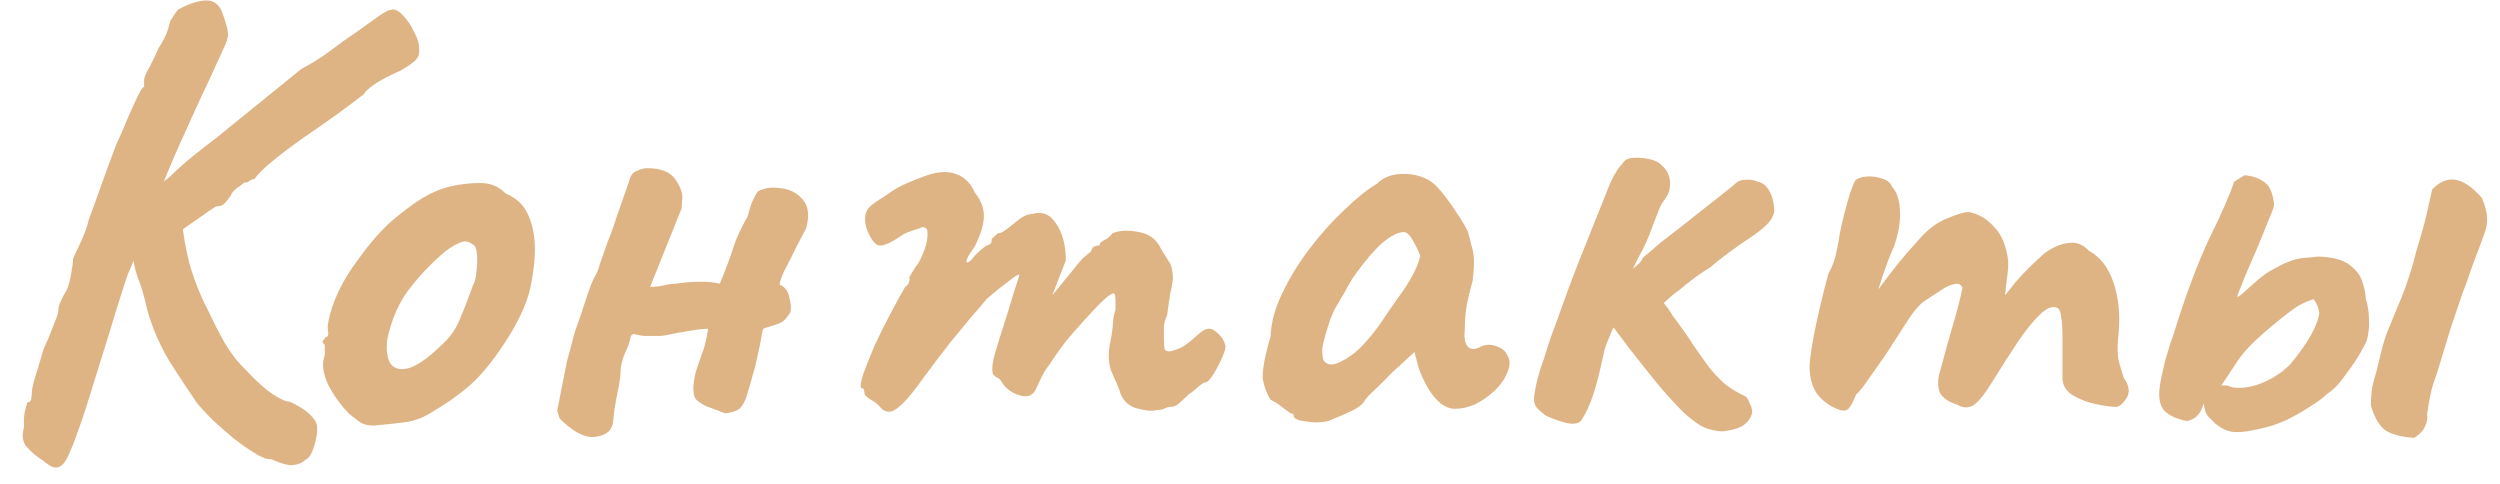 <?xml version="1.0" encoding="UTF-8"?> <svg xmlns="http://www.w3.org/2000/svg" width="93" height="18" viewBox="0 0 93 18" fill="none"> <path d="M1.592 17.128C1.384 17 1.192 16.84 1.016 16.648C0.84 16.472 0.8 16.216 0.896 15.88C0.88 15.688 0.888 15.504 0.92 15.328C0.968 15.152 1 15.032 1.016 14.968C1.096 14.968 1.144 14.928 1.16 14.848C1.176 14.752 1.184 14.672 1.184 14.608C1.184 14.48 1.232 14.264 1.328 13.96C1.424 13.656 1.52 13.336 1.616 13C1.744 12.728 1.864 12.44 1.976 12.136C2.104 11.832 2.168 11.648 2.168 11.584C2.168 11.456 2.2 11.328 2.264 11.2C2.328 11.056 2.4 10.92 2.48 10.792C2.56 10.6 2.616 10.392 2.648 10.168C2.696 9.928 2.72 9.744 2.72 9.616C2.816 9.408 2.92 9.184 3.032 8.944C3.144 8.704 3.232 8.456 3.296 8.2C3.392 7.928 3.536 7.528 3.728 7C3.92 6.456 4.12 5.912 4.328 5.368C4.472 5.064 4.608 4.752 4.736 4.432C4.88 4.096 5.008 3.816 5.12 3.592C5.232 3.352 5.312 3.232 5.36 3.232C5.36 3.232 5.36 3.208 5.36 3.16C5.36 3.096 5.36 3.032 5.36 2.968C5.36 2.888 5.424 2.736 5.552 2.512C5.68 2.272 5.8 2.024 5.912 1.768C6.072 1.528 6.184 1.304 6.248 1.096C6.312 0.872 6.344 0.76 6.344 0.76C6.344 0.76 6.376 0.712 6.44 0.616C6.504 0.504 6.568 0.416 6.632 0.352C7.048 0.128 7.4 0.016 7.688 0.016C7.992 0.016 8.2 0.208 8.312 0.592C8.44 0.944 8.496 1.192 8.48 1.336C8.464 1.464 8.408 1.624 8.312 1.816C8.184 2.104 8.016 2.472 7.808 2.92C7.6 3.352 7.384 3.816 7.16 4.312C6.936 4.808 6.72 5.288 6.512 5.752C6.32 6.2 6.16 6.584 6.032 6.904C5.92 7.224 5.864 7.424 5.864 7.504L4.856 9.976C4.792 10.088 4.688 10.376 4.544 10.84C4.4 11.288 4.232 11.832 4.04 12.472C3.848 13.096 3.648 13.736 3.44 14.392C3.248 15.032 3.056 15.616 2.864 16.144C2.768 16.416 2.68 16.64 2.6 16.816C2.52 17.008 2.44 17.152 2.36 17.248C2.28 17.344 2.184 17.392 2.072 17.392C2.008 17.392 1.936 17.368 1.856 17.32C1.776 17.272 1.688 17.208 1.592 17.128ZM10.088 17.08C9.944 17.096 9.744 17.024 9.488 16.864C9.248 16.72 8.984 16.536 8.696 16.312C8.424 16.088 8.16 15.856 7.904 15.616C7.664 15.376 7.472 15.168 7.328 14.992C7.072 14.624 6.744 14.128 6.344 13.504C5.96 12.88 5.672 12.224 5.48 11.536C5.368 11.024 5.248 10.616 5.12 10.312C5.008 9.992 4.952 9.712 4.952 9.472L4.976 7.984L6.728 7.864C6.808 8.728 6.936 9.448 7.112 10.024C7.288 10.584 7.496 11.088 7.736 11.536C7.928 11.952 8.136 12.36 8.36 12.76C8.6 13.16 8.864 13.496 9.152 13.768C9.52 14.168 9.848 14.464 10.136 14.656C10.424 14.848 10.64 14.944 10.784 14.944C11.088 15.088 11.312 15.224 11.456 15.352C11.6 15.48 11.696 15.592 11.744 15.688C11.792 15.784 11.808 15.872 11.792 15.952C11.808 16 11.8 16.104 11.768 16.264C11.736 16.44 11.688 16.608 11.624 16.768C11.56 16.944 11.472 17.056 11.36 17.104C11.248 17.216 11.104 17.28 10.928 17.296C10.752 17.328 10.472 17.256 10.088 17.08ZM4.52 7.912L6.272 6.616C6.32 6.568 6.456 6.44 6.68 6.232C6.92 6.008 7.376 5.64 8.048 5.128L11.216 2.56C11.616 2.352 11.984 2.12 12.32 1.864C12.656 1.608 12.936 1.408 13.16 1.264C13.432 1.072 13.712 0.872 14 0.664C14.288 0.456 14.464 0.36 14.528 0.376C14.656 0.312 14.808 0.376 14.984 0.568C15.16 0.744 15.304 0.96 15.416 1.216C15.544 1.456 15.6 1.64 15.584 1.768C15.616 1.928 15.592 2.064 15.512 2.176C15.432 2.288 15.224 2.44 14.888 2.632C14.488 2.808 14.168 2.976 13.928 3.136C13.704 3.296 13.576 3.416 13.544 3.496C13.544 3.496 13.376 3.624 13.04 3.88C12.704 4.136 12.304 4.424 11.84 4.744C11.2 5.176 10.672 5.56 10.256 5.896C9.856 6.216 9.592 6.472 9.464 6.664C9.4 6.664 9.336 6.688 9.272 6.736C9.224 6.784 9.168 6.8 9.104 6.784C9.104 6.784 9.04 6.832 8.912 6.928C8.784 7.008 8.688 7.096 8.624 7.192C8.592 7.272 8.52 7.376 8.408 7.504C8.312 7.632 8.192 7.688 8.048 7.672C7.936 7.736 7.736 7.872 7.448 8.08C7.16 8.272 6.856 8.488 6.536 8.728C6.232 8.968 5.968 9.184 5.744 9.376C5.52 9.568 5.4 9.68 5.384 9.712L4.52 7.912ZM13.904 15.832C13.696 15.832 13.528 15.792 13.4 15.712C13.288 15.632 13.144 15.52 12.968 15.376C12.664 15.056 12.416 14.712 12.224 14.344C12.048 13.976 11.984 13.656 12.032 13.384C12.08 13.256 12.096 13.136 12.08 13.024C12.08 12.896 12.08 12.832 12.08 12.832C12 12.752 11.976 12.704 12.008 12.688C12.04 12.656 12.072 12.608 12.104 12.544C12.2 12.544 12.232 12.456 12.2 12.28C12.168 12.152 12.216 11.88 12.344 11.464C12.488 11.032 12.68 10.624 12.92 10.24C13.016 10.08 13.16 9.872 13.352 9.616C13.544 9.344 13.752 9.08 13.976 8.824C14.216 8.552 14.432 8.336 14.624 8.176C15.024 7.84 15.392 7.568 15.728 7.36C16.08 7.152 16.432 7.008 16.784 6.928C17.136 6.848 17.496 6.808 17.864 6.808C18.248 6.808 18.56 6.936 18.8 7.192C19.168 7.352 19.424 7.568 19.568 7.84C19.728 8.112 19.832 8.464 19.88 8.896C19.928 9.376 19.88 9.968 19.736 10.672C19.592 11.36 19.2 12.16 18.56 13.072C18.16 13.648 17.768 14.096 17.384 14.416C17 14.736 16.576 15.032 16.112 15.304C15.776 15.528 15.416 15.664 15.032 15.712C14.648 15.76 14.272 15.8 13.904 15.832ZM16.352 12.904C16.704 12.6 16.952 12.264 17.096 11.896C17.256 11.528 17.424 11.096 17.6 10.6C17.664 10.504 17.704 10.344 17.72 10.12C17.752 9.896 17.76 9.68 17.744 9.472C17.728 9.248 17.672 9.12 17.576 9.088C17.432 8.976 17.288 8.952 17.144 9.016C17 9.064 16.816 9.168 16.592 9.328C16.112 9.728 15.664 10.192 15.248 10.72C14.848 11.232 14.568 11.864 14.408 12.616C14.36 13.016 14.4 13.32 14.528 13.528C14.672 13.72 14.896 13.776 15.2 13.696C15.52 13.6 15.904 13.336 16.352 12.904ZM28.192 7.12C28.416 6.992 28.695 6.952 29.032 7C29.367 7.032 29.64 7.168 29.848 7.408C30.072 7.648 30.119 8.008 29.991 8.488C29.927 8.616 29.848 8.768 29.752 8.944C29.655 9.12 29.559 9.312 29.463 9.52C29.367 9.712 29.271 9.896 29.175 10.072C29.096 10.248 29.04 10.4 29.008 10.528V10.6C29.2 10.664 29.32 10.824 29.367 11.08C29.431 11.336 29.439 11.52 29.392 11.632C29.279 11.808 29.183 11.92 29.104 11.968C29.04 12.016 28.872 12.08 28.599 12.16C28.535 12.176 28.48 12.192 28.431 12.208C28.399 12.224 28.375 12.264 28.36 12.328C28.311 12.632 28.256 12.92 28.192 13.192C28.143 13.448 28.079 13.704 28 13.96C27.936 14.2 27.863 14.448 27.784 14.704C27.752 14.832 27.688 14.968 27.591 15.112C27.495 15.256 27.288 15.344 26.968 15.376C26.648 15.248 26.416 15.16 26.271 15.112C26.143 15.048 26.032 14.976 25.936 14.896C25.84 14.832 25.791 14.672 25.791 14.416C25.808 14.16 25.848 13.936 25.912 13.744C25.991 13.504 26.064 13.296 26.128 13.12C26.207 12.928 26.279 12.632 26.343 12.232C26.168 12.232 26 12.248 25.84 12.28C25.695 12.296 25.552 12.32 25.407 12.352C25.279 12.368 25.143 12.392 25 12.424C24.872 12.456 24.735 12.48 24.591 12.496C24.495 12.496 24.392 12.496 24.279 12.496C24.168 12.496 24.055 12.496 23.944 12.496C23.831 12.48 23.703 12.456 23.559 12.424L23.463 12.496C23.448 12.656 23.375 12.872 23.247 13.144C23.136 13.4 23.079 13.664 23.079 13.936C23.064 14.144 23.015 14.424 22.936 14.776C22.872 15.112 22.831 15.392 22.816 15.616C22.799 15.968 22.599 16.176 22.215 16.24C21.848 16.32 21.424 16.136 20.944 15.688C20.88 15.64 20.831 15.584 20.799 15.52C20.784 15.456 20.759 15.376 20.727 15.28L21.087 13.456C21.151 13.232 21.207 13.024 21.256 12.832C21.303 12.624 21.36 12.424 21.424 12.232C21.552 11.88 21.68 11.504 21.808 11.104C21.936 10.688 22.072 10.36 22.215 10.12C22.247 10.056 22.279 9.96 22.311 9.832C22.36 9.704 22.407 9.568 22.456 9.424C22.503 9.28 22.552 9.144 22.599 9.016C22.648 8.888 22.688 8.784 22.72 8.704C22.784 8.544 22.863 8.312 22.959 8.008C23.072 7.688 23.175 7.392 23.271 7.12C23.367 6.848 23.416 6.704 23.416 6.688C23.463 6.512 23.559 6.4 23.703 6.352C23.848 6.288 23.968 6.256 24.064 6.256C24.576 6.256 24.927 6.392 25.119 6.664C25.311 6.936 25.399 7.184 25.384 7.408C25.367 7.504 25.36 7.592 25.36 7.672C25.36 7.752 25.343 7.816 25.311 7.864L24.232 10.552L24.183 10.672C24.343 10.672 24.503 10.656 24.663 10.624C24.84 10.576 25.008 10.552 25.168 10.552C25.247 10.536 25.367 10.52 25.527 10.504C25.703 10.488 25.895 10.48 26.104 10.48C26.328 10.48 26.552 10.504 26.776 10.552C26.983 10.056 27.143 9.632 27.256 9.28C27.367 8.912 27.552 8.504 27.808 8.056C27.823 8.024 27.855 7.912 27.904 7.72C27.968 7.512 28.064 7.312 28.192 7.12ZM32.713 15.112C32.665 15.048 32.561 14.968 32.401 14.872C32.241 14.776 32.161 14.696 32.161 14.632C32.161 14.6 32.153 14.56 32.137 14.512C32.137 14.464 32.105 14.44 32.041 14.44C31.993 14.392 32.017 14.216 32.113 13.912C32.225 13.608 32.369 13.248 32.545 12.832C32.737 12.416 32.937 12.016 33.145 11.632C33.353 11.232 33.529 10.912 33.673 10.672C33.753 10.624 33.801 10.56 33.817 10.48C33.849 10.384 33.849 10.336 33.817 10.336C33.817 10.336 33.857 10.264 33.937 10.12C34.033 9.96 34.105 9.856 34.153 9.808C34.281 9.584 34.377 9.36 34.441 9.136C34.505 8.896 34.521 8.696 34.489 8.536C34.425 8.456 34.353 8.432 34.273 8.464C34.193 8.496 34.153 8.512 34.153 8.512C34.089 8.528 33.993 8.56 33.865 8.608C33.753 8.64 33.649 8.688 33.553 8.752C33.185 9.008 32.913 9.136 32.737 9.136C32.577 9.136 32.417 8.944 32.257 8.56C32.193 8.384 32.169 8.216 32.185 8.056C32.201 7.896 32.265 7.768 32.377 7.672C32.505 7.56 32.665 7.448 32.857 7.336C33.049 7.208 33.177 7.12 33.241 7.072C33.417 6.96 33.665 6.84 33.985 6.712C34.305 6.584 34.497 6.512 34.561 6.496C34.977 6.368 35.329 6.368 35.617 6.496C35.905 6.608 36.121 6.832 36.265 7.168C36.489 7.44 36.601 7.728 36.601 8.032C36.601 8.336 36.489 8.712 36.265 9.16L36.025 9.52C35.945 9.68 35.929 9.76 35.977 9.76C36.041 9.76 36.113 9.704 36.193 9.592C36.241 9.528 36.337 9.432 36.481 9.304C36.625 9.176 36.721 9.112 36.769 9.112C36.769 9.112 36.785 9.104 36.817 9.088C36.865 9.072 36.889 9.008 36.889 8.896C36.937 8.848 36.985 8.8 37.033 8.752C37.097 8.704 37.129 8.68 37.129 8.68C37.193 8.68 37.273 8.648 37.369 8.584C37.481 8.504 37.665 8.36 37.921 8.152C38.097 8.024 38.257 7.96 38.401 7.96C38.769 7.848 39.065 7.968 39.289 8.32C39.529 8.672 39.649 9.128 39.649 9.688L39.145 10.984L40.009 9.928C40.105 9.8 40.201 9.688 40.297 9.592C40.409 9.496 40.505 9.416 40.585 9.352C40.617 9.24 40.665 9.176 40.729 9.16C40.793 9.144 40.825 9.136 40.825 9.136C40.825 9.136 40.841 9.136 40.873 9.136C40.905 9.12 40.921 9.088 40.921 9.04C41.001 8.976 41.089 8.92 41.185 8.872C41.281 8.808 41.345 8.744 41.377 8.68C41.649 8.568 41.977 8.552 42.361 8.632C42.745 8.696 43.017 8.896 43.177 9.232C43.289 9.424 43.393 9.592 43.489 9.736C43.585 9.88 43.633 10.096 43.633 10.384C43.601 10.624 43.569 10.792 43.537 10.888C43.521 10.984 43.505 11.088 43.489 11.2C43.473 11.296 43.449 11.472 43.417 11.728C43.353 11.856 43.313 11.992 43.297 12.136C43.297 12.28 43.297 12.416 43.297 12.544C43.297 12.752 43.305 12.896 43.321 12.976C43.337 13.04 43.401 13.072 43.513 13.072C43.737 13.024 43.921 12.952 44.065 12.856C44.225 12.744 44.401 12.6 44.593 12.424C44.833 12.2 45.041 12.168 45.217 12.328C45.409 12.472 45.529 12.64 45.577 12.832C45.609 12.896 45.577 13.04 45.481 13.264C45.385 13.488 45.273 13.704 45.145 13.912C45.017 14.12 44.913 14.224 44.833 14.224C44.785 14.224 44.689 14.288 44.545 14.416C44.401 14.544 44.289 14.632 44.209 14.68C44.097 14.792 43.985 14.896 43.873 14.992C43.777 15.088 43.665 15.136 43.537 15.136C43.473 15.136 43.393 15.16 43.297 15.208C43.217 15.24 43.121 15.256 43.009 15.256C42.849 15.304 42.601 15.28 42.265 15.184C41.945 15.088 41.737 14.864 41.641 14.512C41.577 14.336 41.481 14.112 41.353 13.84C41.241 13.568 41.217 13.232 41.281 12.832C41.345 12.544 41.385 12.28 41.401 12.04C41.417 11.8 41.449 11.632 41.497 11.536C41.497 11.488 41.497 11.376 41.497 11.2C41.497 11.008 41.473 10.912 41.425 10.912C41.361 10.912 41.241 10.992 41.065 11.152C40.889 11.312 40.681 11.528 40.441 11.8C40.201 12.056 39.953 12.336 39.697 12.64C39.457 12.944 39.241 13.248 39.049 13.552C38.905 13.728 38.777 13.944 38.665 14.2C38.553 14.456 38.473 14.6 38.425 14.632C38.313 14.76 38.121 14.776 37.849 14.68C37.593 14.584 37.401 14.432 37.273 14.224C37.225 14.128 37.169 14.072 37.105 14.056C37.041 14.024 36.985 13.976 36.937 13.912C36.905 13.832 36.905 13.68 36.937 13.456C36.985 13.232 37.089 12.872 37.249 12.376C37.425 11.832 37.577 11.344 37.705 10.912C37.849 10.464 37.921 10.24 37.921 10.24C37.921 10.176 37.801 10.24 37.561 10.432C37.321 10.608 37.041 10.832 36.721 11.104C36.577 11.28 36.385 11.504 36.145 11.776C35.921 12.048 35.657 12.368 35.353 12.736C35.065 13.104 34.737 13.536 34.369 14.032C33.905 14.688 33.553 15.088 33.313 15.232C33.089 15.376 32.889 15.336 32.713 15.112ZM49.403 15.664C49.275 15.696 49.107 15.712 48.899 15.712C48.691 15.696 48.507 15.672 48.347 15.64C48.203 15.592 48.131 15.544 48.131 15.496C48.131 15.416 48.091 15.376 48.011 15.376C48.011 15.376 47.923 15.312 47.747 15.184C47.571 15.04 47.411 14.936 47.267 14.872C47.123 14.648 47.027 14.392 46.979 14.104C46.947 13.8 47.043 13.272 47.267 12.52C47.283 12.008 47.427 11.472 47.699 10.912C47.971 10.336 48.315 9.776 48.731 9.232C49.147 8.688 49.579 8.208 50.027 7.792C50.475 7.36 50.875 7.04 51.227 6.832C51.451 6.608 51.747 6.488 52.115 6.472C52.499 6.456 52.835 6.528 53.123 6.688C53.283 6.768 53.459 6.928 53.651 7.168C53.843 7.408 54.027 7.664 54.203 7.936C54.379 8.192 54.515 8.424 54.611 8.632C54.659 8.808 54.699 8.968 54.731 9.112C54.779 9.24 54.811 9.4 54.827 9.592C54.843 9.784 54.827 10.072 54.779 10.456C54.699 10.744 54.627 11.04 54.563 11.344C54.515 11.632 54.491 11.928 54.491 12.232C54.459 12.536 54.491 12.752 54.587 12.88C54.699 13.008 54.859 13.016 55.067 12.904C55.259 12.808 55.459 12.8 55.667 12.88C55.875 12.944 56.019 13.072 56.099 13.264C56.195 13.44 56.171 13.672 56.027 13.96C55.931 14.168 55.779 14.368 55.571 14.56C55.363 14.752 55.131 14.912 54.875 15.04C54.619 15.152 54.371 15.208 54.131 15.208C53.955 15.208 53.779 15.144 53.603 15.016C53.427 14.872 53.267 14.68 53.123 14.44C52.979 14.2 52.859 13.936 52.763 13.648L52.619 13.096L51.755 13.888C51.547 14.112 51.339 14.32 51.131 14.512C50.939 14.688 50.819 14.816 50.771 14.896C50.691 15.04 50.531 15.168 50.291 15.28C50.067 15.392 49.771 15.52 49.403 15.664ZM50.051 13.36C50.323 13.2 50.555 13.008 50.747 12.784C50.955 12.56 51.155 12.312 51.347 12.04C51.539 11.752 51.747 11.448 51.971 11.128C52.243 10.76 52.435 10.464 52.547 10.24C52.675 10.016 52.771 9.776 52.835 9.52C52.771 9.344 52.683 9.16 52.571 8.968C52.459 8.76 52.347 8.648 52.235 8.632C52.011 8.632 51.739 8.768 51.419 9.04C51.115 9.312 50.779 9.704 50.411 10.216C50.347 10.296 50.267 10.424 50.171 10.6C50.075 10.776 49.979 10.944 49.883 11.104C49.803 11.248 49.747 11.344 49.715 11.392C49.667 11.456 49.595 11.608 49.499 11.848C49.419 12.072 49.347 12.304 49.283 12.544C49.219 12.768 49.187 12.928 49.187 13.024C49.187 13.12 49.195 13.224 49.211 13.336C49.243 13.448 49.323 13.52 49.451 13.552C49.579 13.584 49.779 13.52 50.051 13.36ZM57.525 15.472C57.365 15.36 57.245 15.256 57.165 15.16C57.085 15.064 57.053 14.928 57.069 14.752C57.101 14.512 57.149 14.272 57.213 14.032C57.277 13.792 57.357 13.544 57.453 13.288C57.517 13.064 57.605 12.792 57.717 12.472C57.845 12.136 57.965 11.808 58.077 11.488C58.349 10.72 58.621 10 58.893 9.328C59.165 8.64 59.501 7.8 59.901 6.808C59.981 6.632 60.053 6.496 60.117 6.4C60.181 6.288 60.261 6.184 60.357 6.088C60.421 5.96 60.549 5.888 60.741 5.872C60.949 5.856 61.157 5.872 61.365 5.92C61.573 5.968 61.717 6.04 61.797 6.136C61.941 6.248 62.037 6.384 62.085 6.544C62.133 6.688 62.141 6.848 62.109 7.024C62.109 7.088 62.077 7.176 62.013 7.288C61.949 7.384 61.885 7.48 61.821 7.576C61.757 7.688 61.701 7.816 61.653 7.96C61.605 8.088 61.549 8.232 61.485 8.392C61.325 8.84 61.157 9.216 60.981 9.52C60.821 9.824 60.661 10.168 60.501 10.552C60.437 10.776 60.373 11.016 60.309 11.272C60.245 11.528 60.189 11.744 60.141 11.92C59.997 12.224 59.885 12.48 59.805 12.688C59.725 12.88 59.669 13.064 59.637 13.24C59.525 13.784 59.405 14.256 59.277 14.656C59.149 15.04 59.013 15.344 58.869 15.568C58.805 15.712 58.653 15.776 58.413 15.76C58.189 15.728 57.893 15.632 57.525 15.472ZM64.077 16.048C63.821 16.032 63.597 15.984 63.405 15.904C63.213 15.824 62.949 15.632 62.613 15.328C62.325 15.04 62.005 14.688 61.653 14.272C61.317 13.856 60.973 13.424 60.621 12.976C60.285 12.528 59.973 12.112 59.685 11.728L61.173 10.384C61.381 10.64 61.581 10.888 61.773 11.128C61.981 11.368 62.133 11.576 62.229 11.752C62.533 12.152 62.781 12.504 62.973 12.808C63.181 13.112 63.373 13.384 63.549 13.624C63.725 13.848 63.917 14.056 64.125 14.248C64.333 14.424 64.605 14.592 64.941 14.752C64.989 14.784 65.037 14.864 65.085 14.992C65.149 15.104 65.181 15.224 65.181 15.352C65.133 15.544 65.029 15.696 64.869 15.808C64.725 15.92 64.461 16 64.077 16.048ZM60.213 11.44C60.213 11.248 60.229 11.048 60.261 10.84C60.309 10.632 60.421 10.416 60.597 10.192C60.661 10.08 60.757 9.976 60.885 9.88C61.013 9.768 61.085 9.68 61.101 9.616C61.117 9.584 61.197 9.512 61.341 9.4C61.485 9.272 61.613 9.16 61.725 9.064C61.917 8.92 62.165 8.728 62.469 8.488C62.773 8.248 63.077 8.008 63.381 7.768C63.685 7.528 63.949 7.32 64.173 7.144C64.397 6.968 64.533 6.856 64.581 6.808C64.661 6.728 64.781 6.688 64.941 6.688C65.101 6.672 65.253 6.696 65.397 6.76C65.589 6.808 65.733 6.928 65.829 7.12C65.925 7.296 65.981 7.504 65.997 7.744C66.029 7.904 65.957 8.088 65.781 8.296C65.605 8.488 65.341 8.696 64.989 8.92C64.861 9 64.645 9.152 64.341 9.376C64.037 9.6 63.805 9.784 63.645 9.928C63.533 9.992 63.341 10.12 63.069 10.312C62.813 10.504 62.613 10.664 62.469 10.792C62.341 10.872 62.157 11.024 61.917 11.248C61.693 11.456 61.493 11.632 61.317 11.776C60.917 12.144 60.669 12.288 60.573 12.208C60.493 12.128 60.373 11.872 60.213 11.44ZM68.324 15.208C68.02 15.08 67.772 14.888 67.58 14.632C67.404 14.36 67.316 14.032 67.316 13.648C67.316 13.488 67.348 13.216 67.412 12.832C67.476 12.448 67.564 12.016 67.676 11.536C67.788 11.056 67.9 10.608 68.012 10.192C68.172 9.904 68.276 9.616 68.324 9.328C68.388 9.04 68.42 8.864 68.42 8.8C68.452 8.608 68.508 8.352 68.588 8.032C68.668 7.712 68.748 7.424 68.828 7.168C68.924 6.896 68.988 6.744 69.02 6.712C69.1 6.632 69.236 6.584 69.428 6.568C69.62 6.552 69.812 6.576 70.004 6.64C70.196 6.688 70.324 6.792 70.388 6.952C70.564 7.144 70.66 7.432 70.676 7.816C70.708 8.2 70.636 8.648 70.46 9.16C70.316 9.48 70.172 9.856 70.028 10.288C69.884 10.72 69.756 11.12 69.644 11.488C69.548 11.84 69.492 12.08 69.476 12.208L68.612 12.184C68.884 11.928 69.14 11.664 69.38 11.392C69.62 11.104 69.796 10.88 69.908 10.72C70.18 10.352 70.412 10.048 70.604 9.808C70.812 9.552 71.076 9.248 71.396 8.896C71.716 8.528 72.06 8.272 72.428 8.128C72.796 7.968 73.068 7.888 73.244 7.888C73.596 7.952 73.908 8.136 74.18 8.44C74.468 8.728 74.644 9.16 74.708 9.736C74.708 9.96 74.684 10.224 74.636 10.528C74.604 10.832 74.588 10.984 74.588 10.984C74.588 10.984 74.716 10.824 74.972 10.504C75.244 10.184 75.604 9.824 76.052 9.424C76.356 9.2 76.652 9.072 76.94 9.04C77.228 8.992 77.484 9.088 77.708 9.328C78.124 9.552 78.428 9.944 78.62 10.504C78.812 11.064 78.876 11.696 78.812 12.4C78.764 12.816 78.764 13.152 78.812 13.408C78.876 13.648 78.94 13.864 79.004 14.056C79.212 14.344 79.244 14.6 79.1 14.824C78.956 15.032 78.828 15.136 78.716 15.136C78.556 15.136 78.316 15.104 77.996 15.04C77.676 14.976 77.38 14.864 77.108 14.704C76.852 14.544 76.724 14.328 76.724 14.056V12.568C76.724 12.216 76.708 11.96 76.676 11.8C76.66 11.624 76.62 11.512 76.556 11.464C76.38 11.368 76.164 11.44 75.908 11.68C75.652 11.92 75.372 12.264 75.068 12.712C74.78 13.144 74.468 13.632 74.132 14.176C73.828 14.672 73.58 14.976 73.388 15.088C73.196 15.184 73.012 15.176 72.836 15.064C72.484 14.952 72.26 14.8 72.164 14.608C72.084 14.4 72.076 14.168 72.14 13.912C72.22 13.64 72.316 13.288 72.428 12.856C72.556 12.424 72.676 12.008 72.788 11.608C72.9 11.192 72.972 10.888 73.004 10.696C72.94 10.568 72.828 10.528 72.668 10.576C72.524 10.608 72.372 10.68 72.212 10.792C72.02 10.92 71.812 11.056 71.588 11.2C71.38 11.344 71.132 11.648 70.844 12.112C70.652 12.416 70.436 12.752 70.196 13.12C69.956 13.472 69.732 13.792 69.524 14.08C69.332 14.368 69.172 14.568 69.044 14.68C68.932 14.968 68.828 15.152 68.732 15.232C68.636 15.296 68.5 15.288 68.324 15.208ZM84.357 15.88C83.813 16.024 83.413 16.088 83.157 16.072C82.917 16.072 82.669 15.968 82.413 15.76C82.333 15.68 82.245 15.592 82.149 15.496C82.053 15.4 81.997 15.224 81.981 14.968C81.965 14.856 82.029 14.72 82.173 14.56C82.333 14.384 82.565 14.312 82.869 14.344C83.029 14.424 83.245 14.448 83.517 14.416C83.789 14.384 84.069 14.296 84.357 14.152C84.661 14.008 84.941 13.808 85.197 13.552C85.517 13.168 85.773 12.808 85.965 12.472C86.157 12.12 86.261 11.84 86.277 11.632C86.261 11.536 86.237 11.448 86.205 11.368C86.173 11.288 86.125 11.208 86.061 11.128C85.773 11.224 85.541 11.336 85.365 11.464C85.205 11.576 85.045 11.696 84.885 11.824C84.389 12.224 84.021 12.544 83.781 12.784C83.557 13.008 83.381 13.216 83.253 13.408C83.125 13.6 82.965 13.84 82.773 14.128C82.645 14.336 82.493 14.528 82.317 14.704C82.141 14.864 82.021 14.984 81.957 15.064C81.861 15.4 81.661 15.6 81.357 15.664C80.957 15.584 80.669 15.448 80.493 15.256C80.333 15.048 80.285 14.744 80.349 14.344C80.381 14.12 80.445 13.816 80.541 13.432C80.653 13.032 80.749 12.728 80.829 12.52C81.293 11.016 81.749 9.792 82.197 8.848C82.661 7.904 82.965 7.208 83.109 6.76L83.493 6.52C83.765 6.536 84.005 6.616 84.213 6.76C84.421 6.888 84.549 7.168 84.597 7.6C84.597 7.68 84.533 7.864 84.405 8.152C84.293 8.44 84.157 8.776 83.997 9.16C83.837 9.528 83.685 9.88 83.541 10.216C83.413 10.536 83.317 10.776 83.253 10.936C83.205 11.064 83.245 11.072 83.373 10.96C83.517 10.832 83.725 10.648 83.997 10.408C84.205 10.232 84.405 10.096 84.597 10C84.789 9.888 84.949 9.808 85.077 9.76C85.301 9.664 85.517 9.608 85.725 9.592C85.949 9.576 86.117 9.56 86.229 9.544C86.773 9.56 87.165 9.664 87.405 9.856C87.661 10.048 87.821 10.264 87.885 10.504C87.965 10.744 88.005 10.944 88.005 11.104C88.085 11.36 88.125 11.616 88.125 11.872C88.141 12.128 88.117 12.384 88.053 12.64C88.005 12.768 87.901 12.968 87.741 13.24C87.581 13.496 87.397 13.76 87.189 14.032C86.997 14.304 86.789 14.512 86.565 14.656C86.421 14.8 86.205 14.96 85.917 15.136C85.645 15.312 85.365 15.472 85.077 15.616C84.789 15.744 84.549 15.832 84.357 15.88ZM89.805 16.288C89.325 16.256 88.965 16.16 88.725 16C88.501 15.824 88.325 15.52 88.197 15.088C88.197 14.736 88.229 14.44 88.293 14.2C88.373 13.944 88.437 13.704 88.485 13.48C88.613 12.92 88.733 12.512 88.845 12.256C88.957 11.984 89.085 11.672 89.229 11.32C89.309 11.144 89.389 10.944 89.469 10.72C89.549 10.496 89.621 10.28 89.685 10.072C89.765 9.816 89.829 9.584 89.877 9.376C89.941 9.152 90.005 8.936 90.069 8.728C90.149 8.456 90.221 8.184 90.285 7.912C90.349 7.64 90.413 7.352 90.477 7.048C90.749 6.76 91.037 6.64 91.341 6.688C91.645 6.736 91.973 6.96 92.325 7.36C92.453 7.664 92.517 7.912 92.517 8.104C92.533 8.296 92.493 8.512 92.397 8.752C92.365 8.832 92.309 8.984 92.229 9.208C92.149 9.416 92.053 9.672 91.941 9.976C91.845 10.264 91.733 10.576 91.605 10.912C91.461 11.328 91.317 11.752 91.173 12.184C91.045 12.6 90.933 12.968 90.837 13.288C90.741 13.592 90.677 13.8 90.645 13.912C90.549 14.168 90.477 14.4 90.429 14.608C90.381 14.816 90.333 15.088 90.285 15.424C90.317 15.552 90.293 15.696 90.213 15.856C90.149 16.016 90.013 16.16 89.805 16.288Z" fill="#DEB485"></path> </svg> 